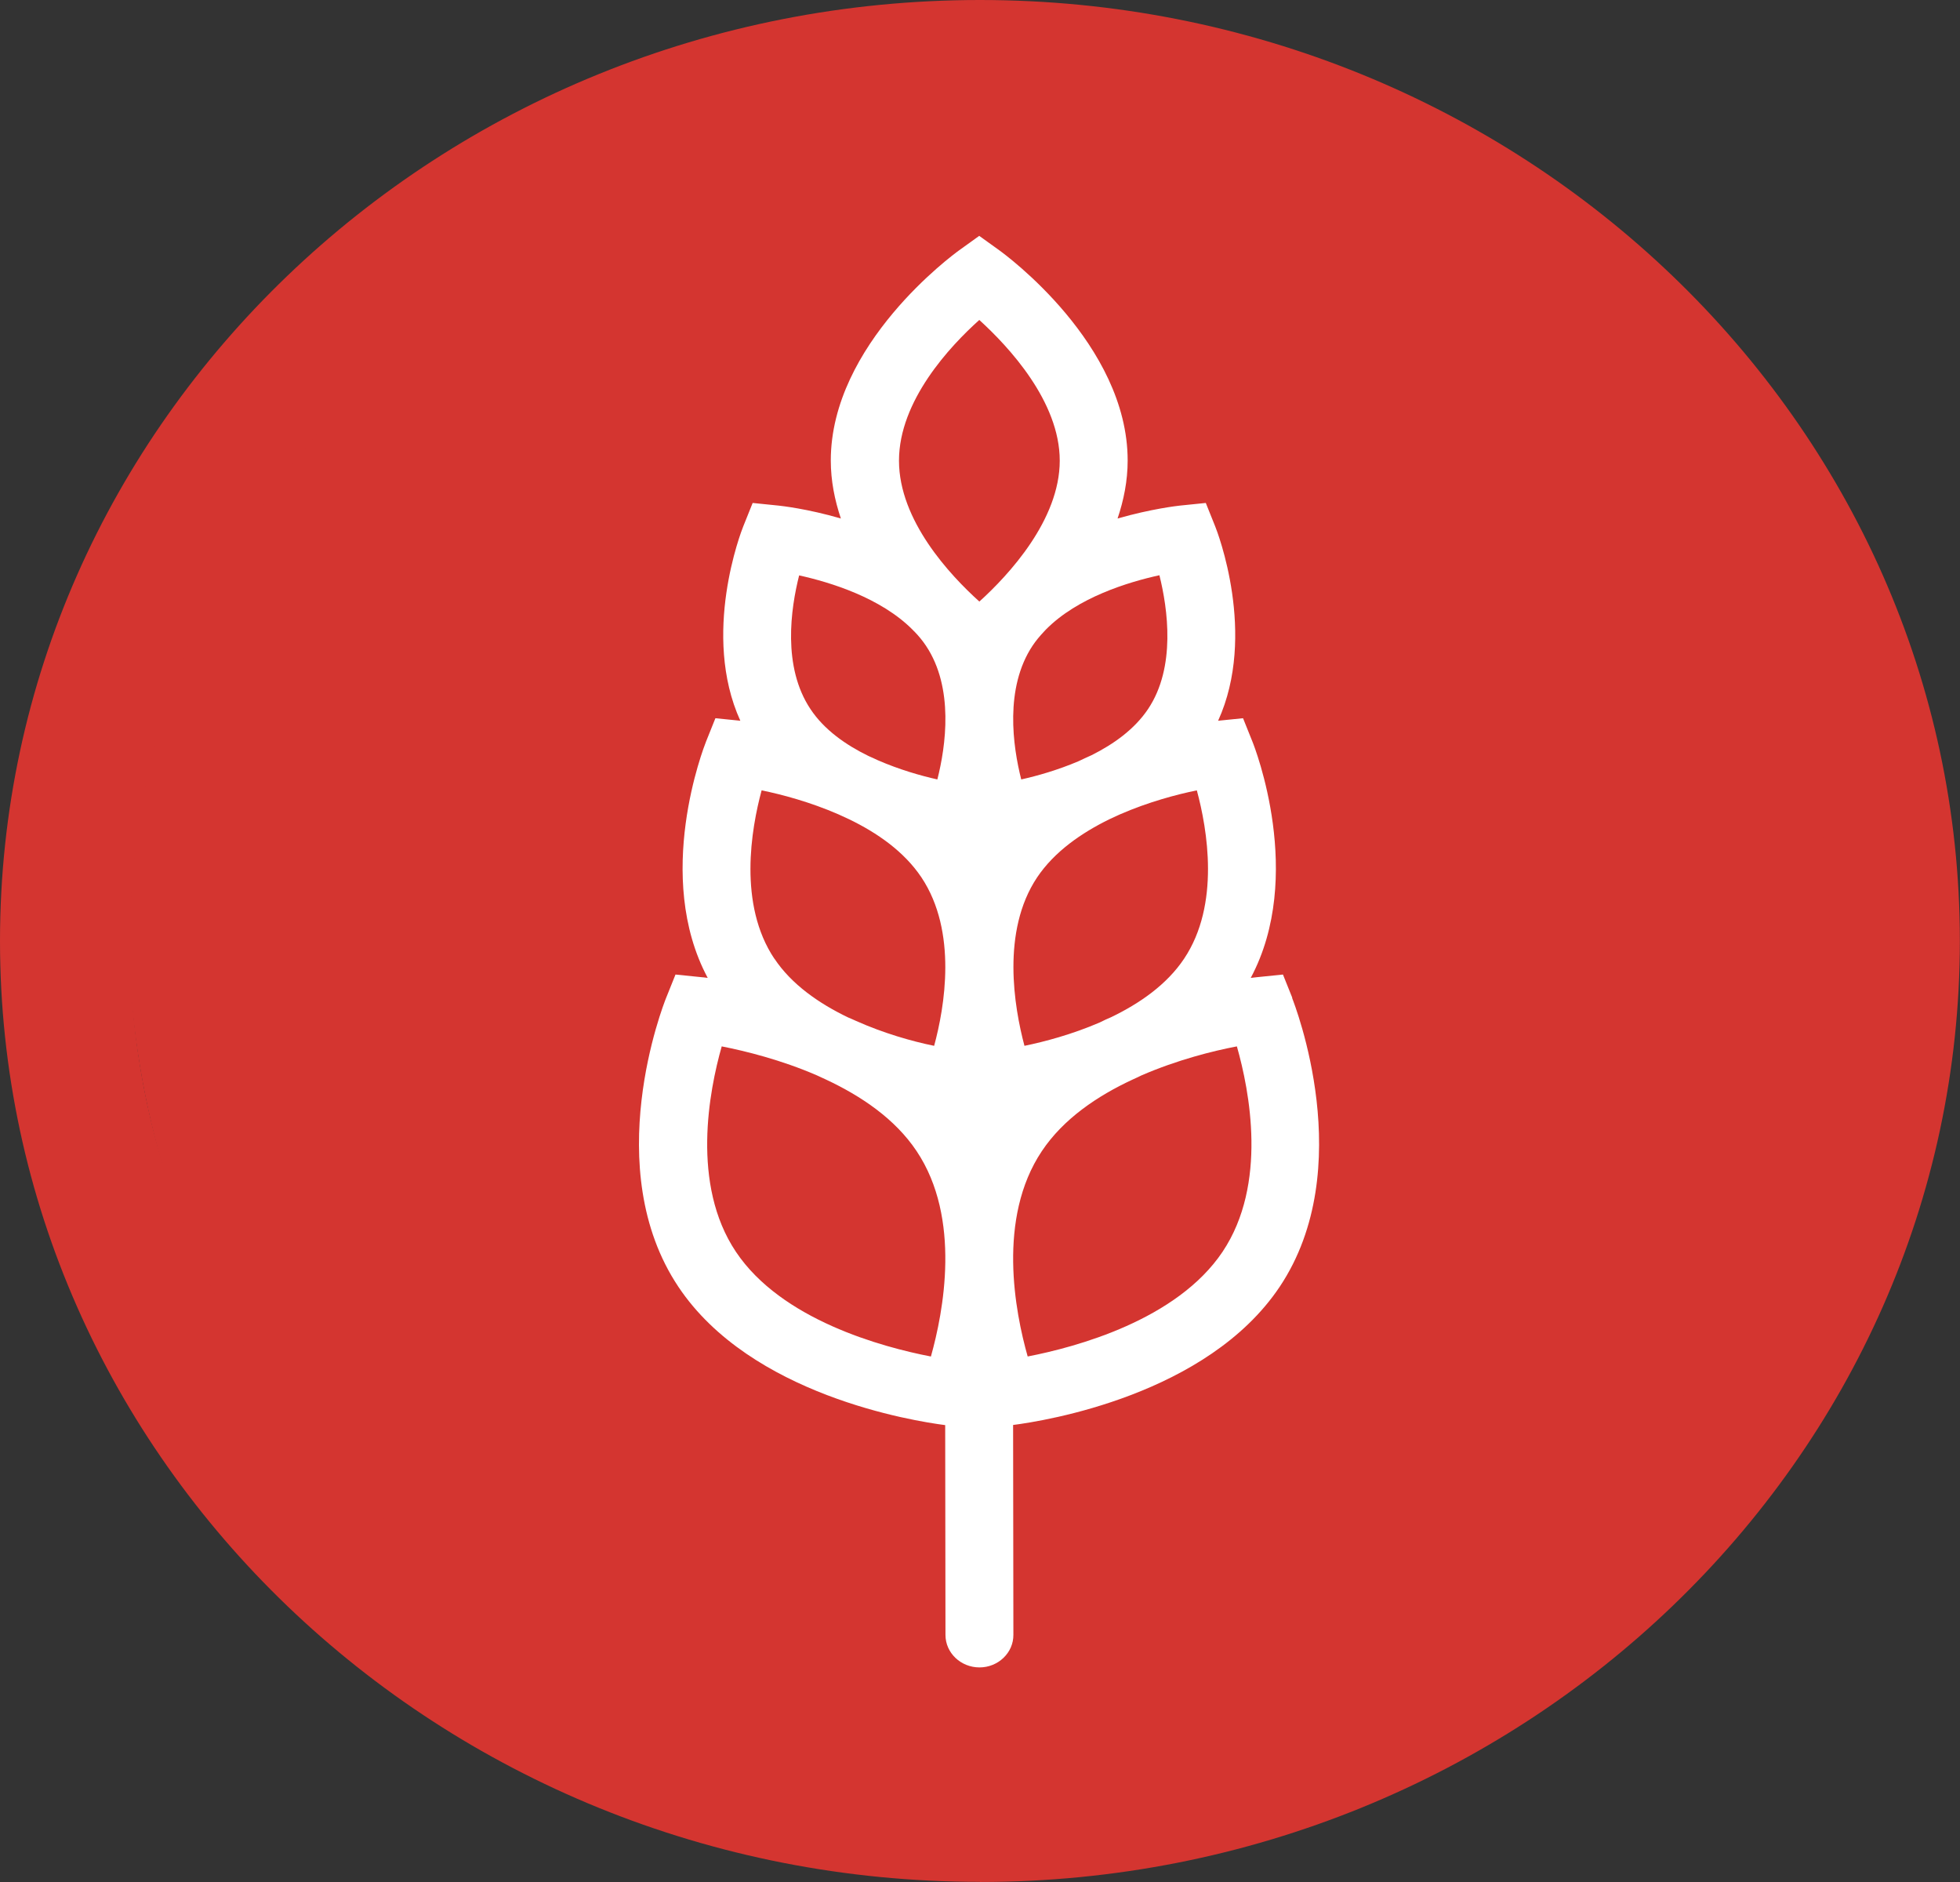<?xml version="1.0" encoding="UTF-8"?>
<svg id="Layer_1" data-name="Layer 1" xmlns="http://www.w3.org/2000/svg" viewBox="0 0 139.97 134.37">
  <rect x="0" y="0" width="139.97" height="134.37" fill="#333333" stroke="none"/>
  <defs>
	<style>
	  .cls-1 {
		fill: #fff;
	  }

	  .cls-2 {
		fill: #d43530;
	  }
	</style>
  </defs>
  <circle class="cls-2" cx="71.64" cy="65.89" r="62.49"/>
  <path class="cls-2" d="m69.98,9.28c-33.47,0-60.7,25.97-60.7,57.9s27.23,57.9,60.7,57.9,60.7-25.98,60.7-57.9S103.45,9.28,69.98,9.28m0,125.08C31.39,134.37,0,104.23,0,67.18S31.39,0,69.98,0s69.98,30.14,69.98,67.18-31.39,67.19-69.98,67.19"/>
  <path class="cls-1" d="m92.29,71.25l-.67-1.67-1.86.19s-.22.02-.44.05c3.88-7.26.29-16.46.12-16.87l-.67-1.67-1.78.18c2.8-6.16-.07-13.54-.21-13.88l-.67-1.67-1.86.19c-.18.02-2.03.23-4.44.92.44-1.31.72-2.69.72-4.14,0-8.32-8.77-14.72-9.14-14.99l-1.46-1.05-1.46,1.05c-.37.27-9.14,6.67-9.14,14.99,0,1.45.28,2.83.72,4.14-2.4-.7-4.26-.9-4.44-.92l-1.86-.19-.67,1.67c-.14.34-3.01,7.72-.21,13.88l-1.78-.18-.67,1.67c-.16.41-3.76,9.61.12,16.87-.22-.03-.39-.05-.44-.05l-1.86-.19-.67,1.67c-.2.49-4.78,12.17.88,20.63,5.17,7.74,16.79,9.58,19.05,9.87l.02,14.98c0,1.28,1.09,2.32,2.43,2.32h0c1.34,0,2.43-1.05,2.42-2.33l-.02-14.98c2.28-.29,13.87-2.14,19.04-9.87,5.65-8.46,1.07-20.14.88-20.63Zm-13.75,1.75c-1.99.86-3.97,1.38-5.38,1.67-.74-2.78-1.66-8.18.9-12.02,1.24-1.85,3.17-3.18,5.17-4.16.25-.11.5-.23.76-.35,2.02-.88,4.05-1.42,5.48-1.71.75,2.77,1.68,8.15-.91,12.02-1.24,1.86-3.19,3.2-5.2,4.17-.28.12-.55.24-.82.38Zm4.26-31.92c.59,2.37,1.19,6.55-.81,9.54-.97,1.45-2.46,2.51-4.04,3.3-.31.14-.62.28-.93.43-1.48.63-2.96,1.05-4.09,1.3-.6-2.36-1.2-6.53.81-9.55.24-.36.51-.68.81-1,.05-.05.09-.1.14-.15,2.26-2.29,5.87-3.39,8.11-3.88Zm-12.87-18.24c2.1,1.91,5.75,5.82,5.75,10.05s-3.64,8.16-5.74,10.06c-2.11-1.9-5.74-5.79-5.74-10.06s3.63-8.16,5.74-10.05Zm-12.87,18.24c2.23.49,5.85,1.6,8.12,3.89.04.04.08.09.13.13.3.31.58.65.82,1.01,2.01,3.01,1.41,7.18.81,9.54-1.17-.26-2.71-.7-4.25-1.37-.22-.11-.44-.2-.66-.3-1.62-.79-3.17-1.87-4.15-3.35-2.02-3.02-1.41-7.18-.81-9.55Zm-1.76,27.37c-2.59-3.87-1.66-9.25-.91-12.02,1.43.29,3.46.83,5.48,1.71.26.12.51.24.76.35,2.01.97,3.93,2.3,5.17,4.15,2.59,3.88,1.66,9.27.91,12.03-1.58-.32-3.61-.9-5.58-1.78-.18-.09-.37-.16-.55-.24-2.09-1-4.06-2.37-5.28-4.21Zm11.17,28.4c-3.47-.67-10.67-2.61-13.92-7.48-3.21-4.8-1.91-11.49-1.01-14.66,1.68.33,4.24.96,6.8,2.07.22.1.43.2.65.3,2.5,1.17,4.93,2.8,6.47,5.11h0c3.21,4.8,1.91,11.49,1.02,14.66Zm20.84-7.48c-3.26,4.87-10.45,6.81-13.92,7.48-.9-3.17-2.2-9.86,1.01-14.66,1.54-2.31,3.98-3.95,6.48-5.11.21-.1.43-.19.64-.3,2.56-1.11,5.12-1.75,6.81-2.07.9,3.16,2.21,9.83-1.02,14.66Z"/>
</svg>